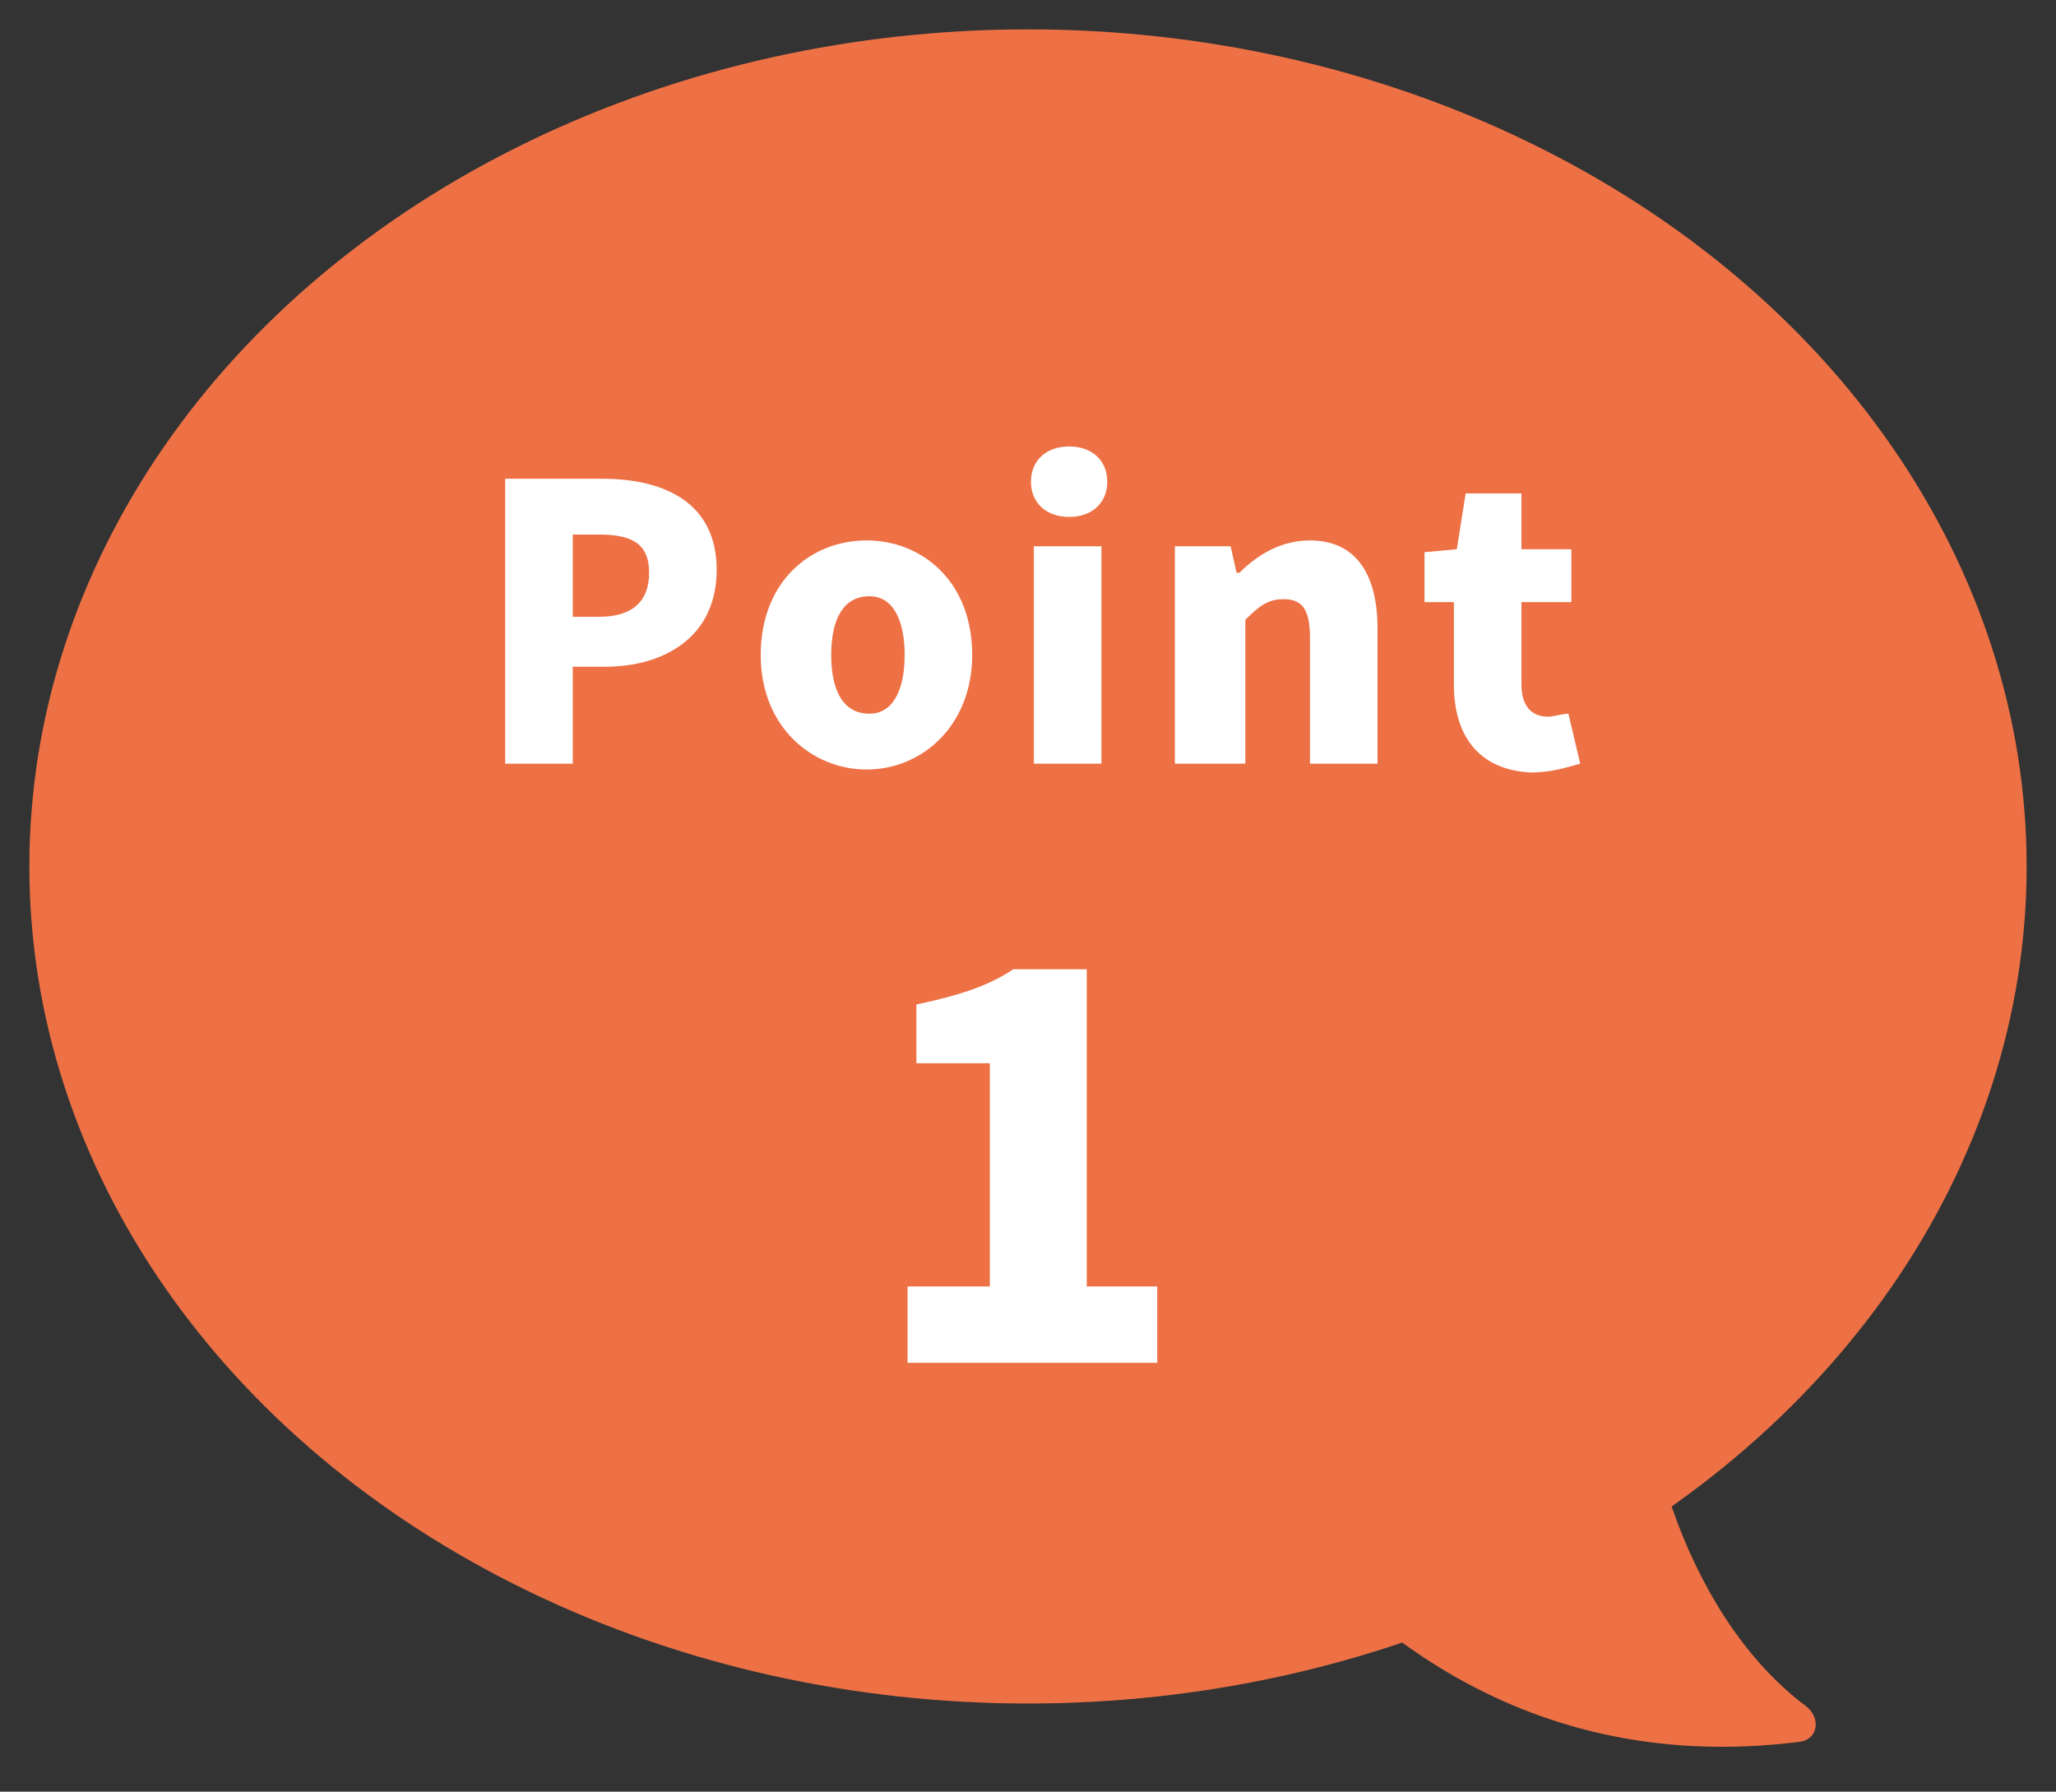 <?xml version="1.0" encoding="utf-8"?>
<!-- Generator: Adobe Illustrator 24.3.0, SVG Export Plug-In . SVG Version: 6.00 Build 0)  -->
<svg version="1.1" id="レイヤー_1" xmlns="http://www.w3.org/2000/svg" xmlns:xlink="http://www.w3.org/1999/xlink" x="0px"
	 y="0px" width="70px" height="61px" viewBox="0 0 70 61" style="enable-background:new 0 0 70 61;" xml:space="preserve">
<rect x="0" y="0" width="70" height="61" fill="#333333" stroke="none"/>
<style type="text/css">
	.st0{fill:#ED7145;}
	.st1{fill:#FFFFFF;}
</style>
<ellipse class="st0" cx="35" cy="29.5" rx="34" ry="28.5"/>
<g>
	<path class="st1" d="M17.1,16.3h3.4c2.1,0,3.9,0.8,3.9,3.1c0,2.3-1.8,3.3-3.8,3.3h-1.1V26h-2.3V16.3z M20.4,21
		c1.1,0,1.7-0.5,1.7-1.5c0-1-0.6-1.3-1.7-1.3h-0.9V21H20.4z"/>
	<path class="st1" d="M25.9,22.3c0-2.5,1.7-3.9,3.6-3.9c1.9,0,3.6,1.4,3.6,3.9c0,2.4-1.7,3.9-3.6,3.9C27.7,26.2,25.9,24.8,25.9,22.3
		z M30.8,22.3c0-1.2-0.4-2-1.2-2c-0.9,0-1.3,0.8-1.3,2c0,1.2,0.4,2,1.3,2C30.4,24.3,30.8,23.5,30.8,22.3z"/>
	<path class="st1" d="M35.1,16.4c0-0.7,0.5-1.2,1.3-1.2c0.8,0,1.3,0.5,1.3,1.2c0,0.7-0.5,1.2-1.3,1.2C35.6,17.6,35.1,17.1,35.1,16.4
		z M35.2,18.6h2.3V26h-2.3V18.6z"/>
	<path class="st1" d="M40,18.6h1.9l0.2,0.9h0.1c0.6-0.6,1.4-1.1,2.4-1.1c1.6,0,2.3,1.2,2.3,3V26h-2.3v-4.3c0-1-0.3-1.3-0.9-1.3
		c-0.5,0-0.8,0.2-1.3,0.7V26H40V18.6z"/>
	<path class="st1" d="M49.5,23.3v-2.8h-1v-1.7l1.1-0.1l0.3-1.9h1.9v1.9h1.7v1.8h-1.7v2.8c0,0.8,0.4,1.1,0.9,1.1
		c0.2,0,0.5-0.1,0.7-0.1l0.4,1.7c-0.4,0.1-0.9,0.3-1.7,0.3C50.3,26.2,49.5,25,49.5,23.3z"/>
	<path class="st1" d="M30.9,43.8h2.8v-7.6h-2.5v-2c1.4-0.3,2.4-0.6,3.3-1.2H37v10.8h2.4v2.6h-8.5V43.8z"/>
</g>
<path class="st0" d="M44.1,51.8l10.7-7.6c0.4-0.4,1.1-0.1,1.1,0.5c-0.3,3.2,1.2,10.1,5.6,13.4c0.5,0.4,0.4,1.1-0.2,1.2
	c-10.2,1.3-15.6-5.1-17.2-6.6C43.9,52.5,43.9,52.1,44.1,51.8z"/>
</svg>
